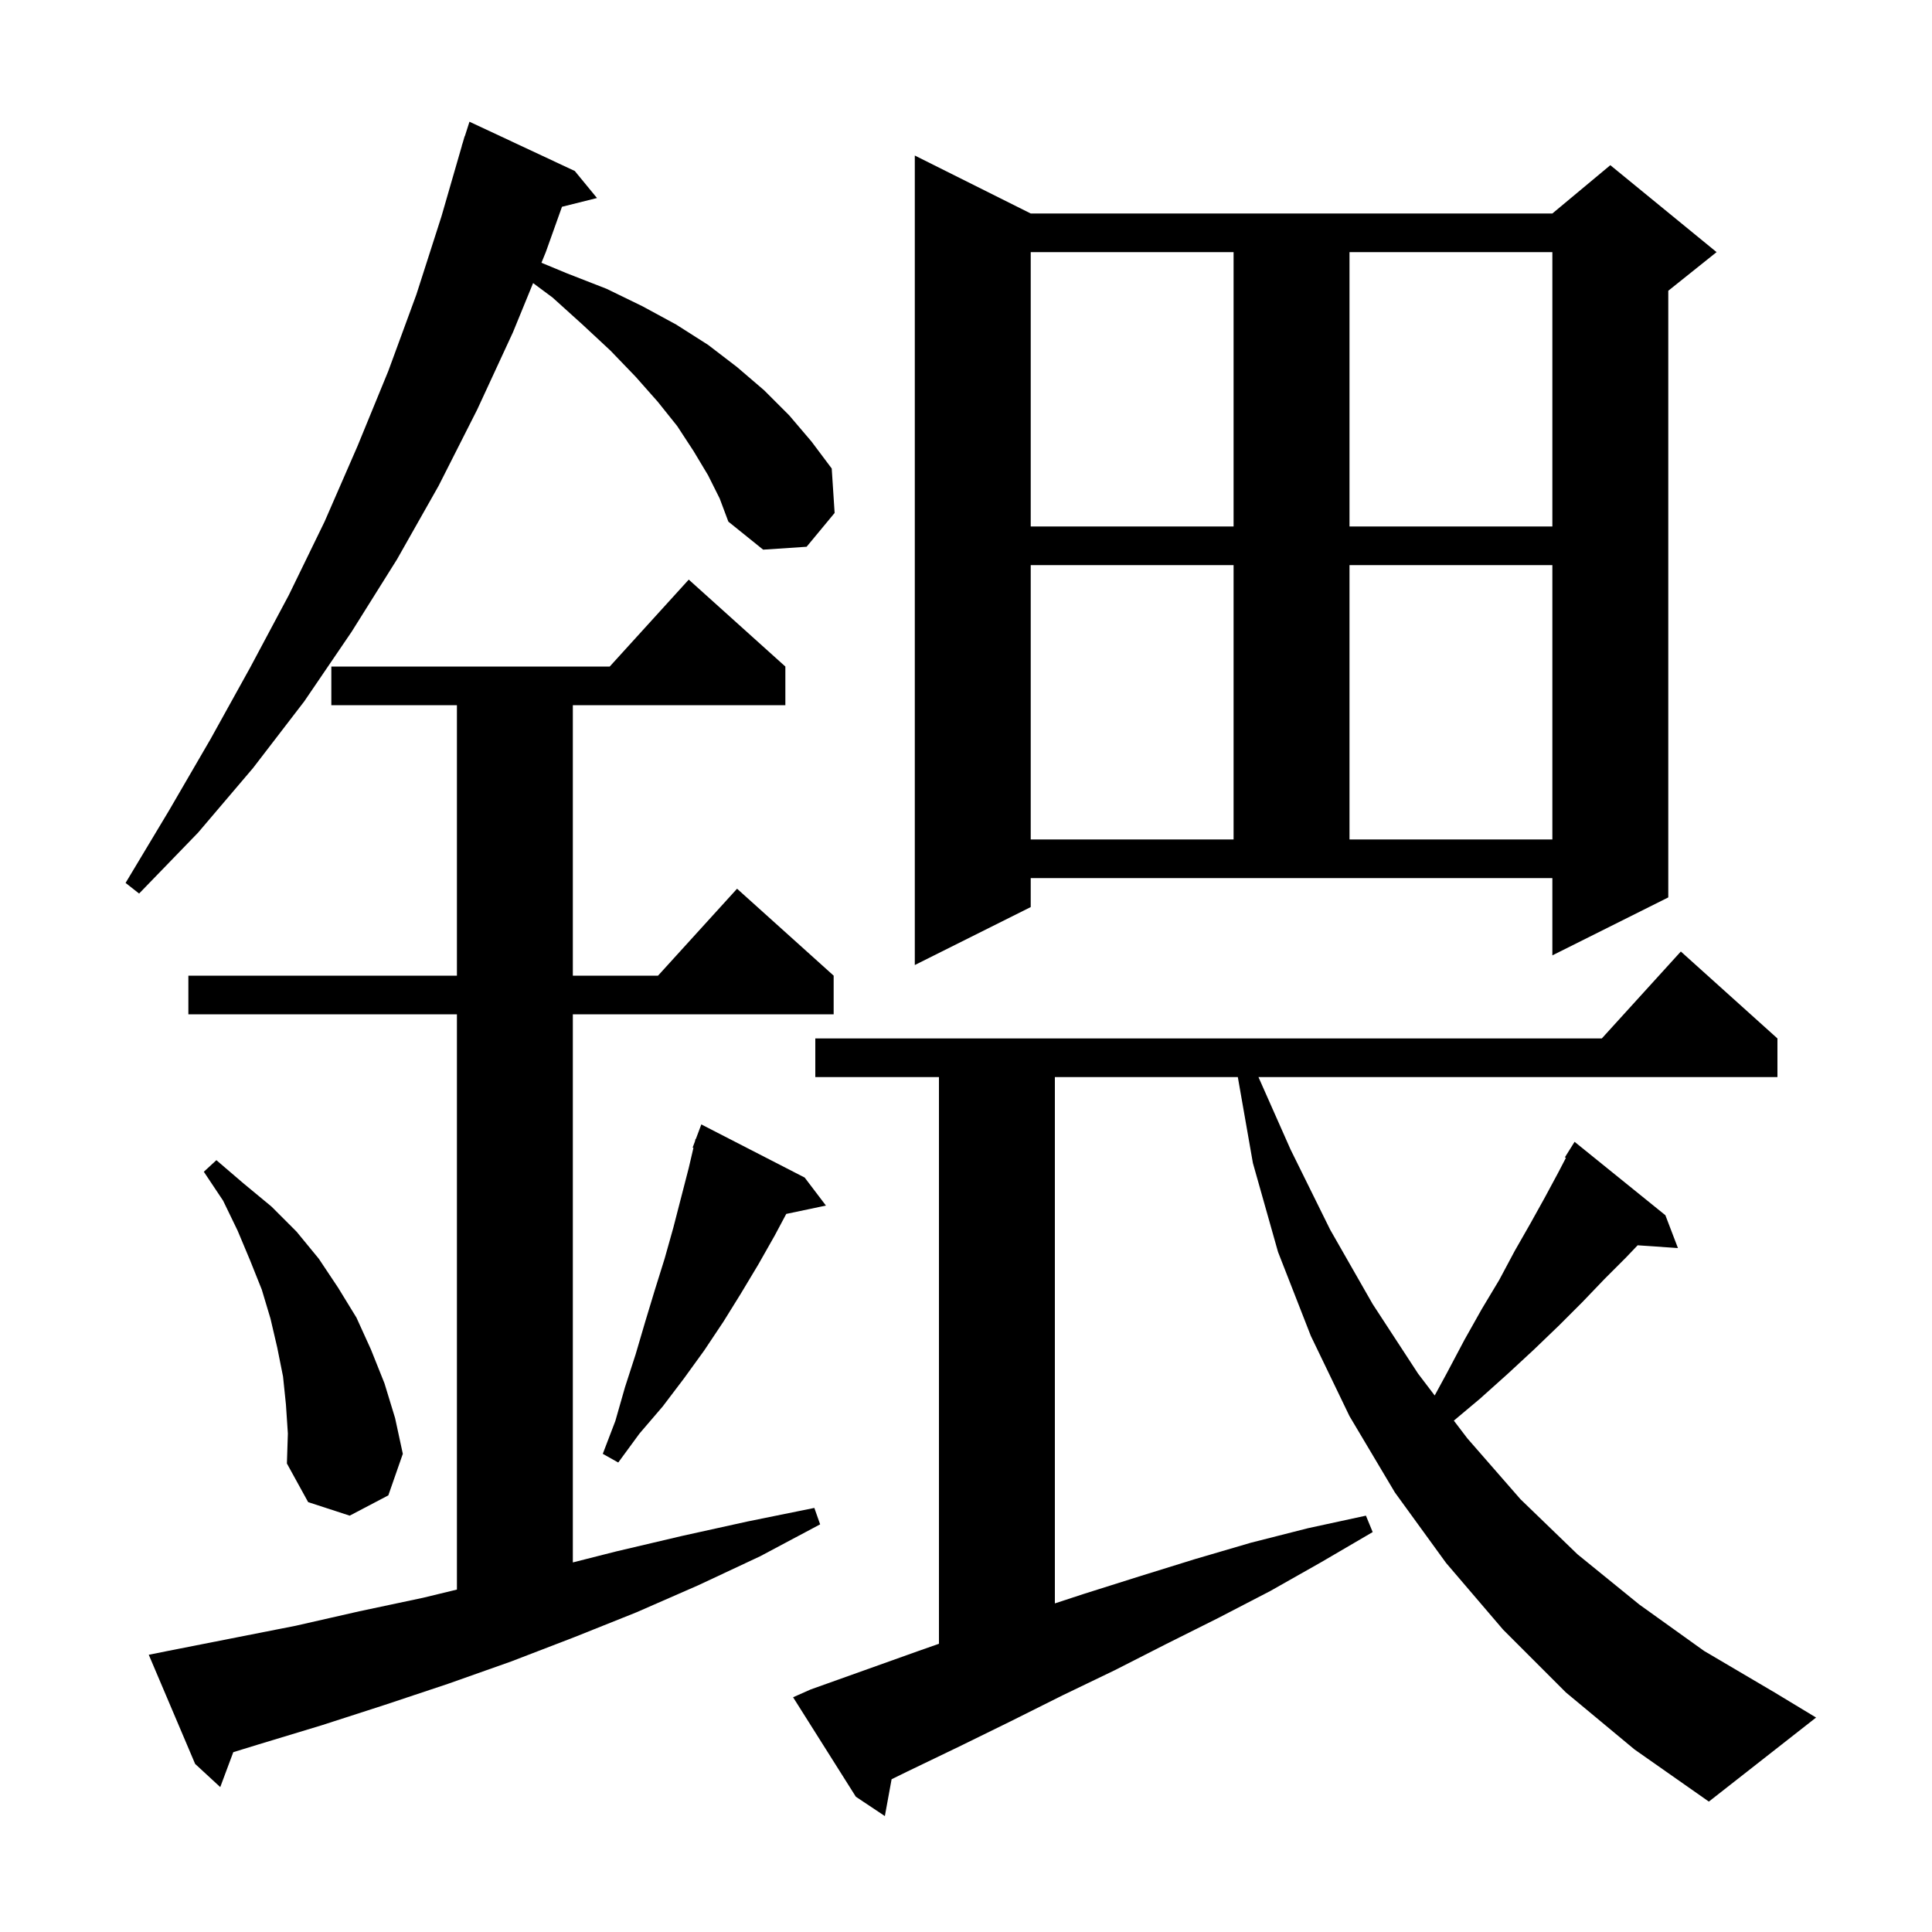 <svg xmlns="http://www.w3.org/2000/svg" xmlns:xlink="http://www.w3.org/1999/xlink" version="1.1" baseProfile="full" viewBox="0 0 200 200" width="200" height="200">
<g fill="black">
<path d="M 162.1 175.2 L 155.6 168.7 L 149.7 161.8 L 144.4 154.5 L 139.7 146.6 L 135.7 138.3 L 132.3 129.6 L 129.7 120.4 L 128.14 111.5 L 109.2 111.5 L 109.2 165.983 L 112.2 165.0 L 117.9 163.2 L 123.7 161.4 L 129.5 159.7 L 135.4 158.2 L 141.4 156.9 L 142.1 158.6 L 136.8 161.7 L 131.5 164.7 L 126.1 167.5 L 120.7 170.2 L 115.4 172.9 L 110.0 175.5 L 104.6 178.2 L 99.3 180.8 L 93.9 183.4 L 92.298 184.186 L 91.6 188.0 L 88.6 186.0 L 82.1 175.7 L 83.9 174.9 L 95.1 170.9 L 97.2 170.163 L 97.2 111.5 L 84.4 111.5 L 84.4 107.5 L 165.818 107.5 L 174.0 98.5 L 184.0 107.5 L 184.0 111.5 L 130.276 111.5 L 133.6 119.0 L 137.7 127.3 L 142.1 135.0 L 146.8 142.2 L 148.519 144.459 L 149.8 142.1 L 151.6 138.7 L 153.4 135.5 L 155.2 132.5 L 156.8 129.5 L 158.4 126.7 L 159.9 124.0 L 161.3 121.4 L 162.102 119.859 L 162.0 119.8 L 163.0 118.2 L 172.4 125.8 L 173.7 129.2 L 169.529 128.912 L 168.3 130.2 L 166.1 132.4 L 163.8 134.8 L 161.4 137.2 L 158.8 139.7 L 156.1 142.2 L 153.2 144.8 L 150.502 147.063 L 151.9 148.9 L 157.4 155.2 L 163.3 160.9 L 169.7 166.1 L 176.4 170.9 L 183.7 175.2 L 188.0 177.8 L 176.9 186.5 L 169.2 181.1 Z M 17.4 170.9 L 30.6 168.3 L 37.2 166.8 L 43.8 165.4 L 47.3 164.552 L 47.3 105.0 L 19.5 105.0 L 19.5 101.0 L 47.3 101.0 L 47.3 73.0 L 34.3 73.0 L 34.3 69.0 L 63.118 69.0 L 71.3 60.0 L 81.3 69.0 L 81.3 73.0 L 59.3 73.0 L 59.3 101.0 L 68.118 101.0 L 76.3 92.0 L 86.3 101.0 L 86.3 105.0 L 59.3 105.0 L 59.3 161.742 L 63.8 160.6 L 70.6 159.0 L 77.4 157.5 L 84.3 156.1 L 84.9 157.8 L 78.7 161.1 L 72.3 164.1 L 65.9 166.9 L 59.4 169.5 L 52.9 172.0 L 46.4 174.3 L 39.8 176.5 L 33.3 178.6 L 26.7 180.6 L 24.149 181.385 L 22.8 185.0 L 20.2 182.6 L 15.4 171.3 Z M 29.6 145.4 L 29.3 142.5 L 28.7 139.5 L 28.0 136.5 L 27.1 133.5 L 25.9 130.5 L 24.6 127.4 L 23.1 124.3 L 21.1 121.3 L 22.4 120.1 L 25.2 122.5 L 28.1 124.9 L 30.7 127.5 L 33.0 130.3 L 35.0 133.3 L 36.9 136.4 L 38.4 139.7 L 39.8 143.2 L 40.9 146.8 L 41.7 150.5 L 40.2 154.8 L 36.2 156.9 L 31.9 155.5 L 29.7 151.5 L 29.8 148.4 Z M 83.3 121.9 L 85.5 124.8 L 81.392 125.665 L 80.2 127.9 L 78.5 130.9 L 76.7 133.9 L 74.9 136.8 L 72.9 139.8 L 70.8 142.7 L 68.6 145.6 L 66.2 148.4 L 64.0 151.4 L 62.4 150.5 L 63.7 147.1 L 64.7 143.6 L 65.8 140.2 L 66.8 136.8 L 67.8 133.5 L 68.8 130.3 L 69.7 127.1 L 71.3 120.9 L 71.785 118.823 L 71.7 118.8 L 71.938 118.165 L 72.0 117.9 L 72.033 117.912 L 72.6 116.4 Z M 106.7 93.9 L 94.7 99.9 L 94.7 16.1 L 106.7 22.1 L 160.7 22.1 L 166.7 17.1 L 177.7 26.1 L 172.7 30.1 L 172.7 92.9 L 160.7 98.9 L 160.7 90.9 L 106.7 90.9 Z M 73.3 49.2 L 71.8 46.7 L 70.1 44.1 L 68.1 41.6 L 65.8 39.0 L 63.2 36.3 L 60.3 33.6 L 57.2 30.8 L 55.187 29.305 L 53.1 34.4 L 49.4 42.4 L 45.4 50.3 L 41.1 57.9 L 36.4 65.4 L 31.5 72.6 L 26.2 79.5 L 20.5 86.2 L 14.4 92.5 L 13.0 91.4 L 17.5 83.9 L 21.8 76.5 L 25.9 69.1 L 29.9 61.6 L 33.6 54.0 L 37.0 46.2 L 40.2 38.4 L 43.1 30.5 L 45.7 22.4 L 47.81 15.102 L 47.8 15.1 L 47.913 14.748 L 48.1 14.1 L 48.118 14.106 L 48.6 12.6 L 59.5 17.7 L 61.8 20.5 L 58.176 21.406 L 56.5 26.1 L 56.049 27.201 L 58.7 28.3 L 62.8 29.9 L 66.5 31.7 L 70.0 33.6 L 73.3 35.7 L 76.3 38.0 L 79.1 40.4 L 81.7 43.0 L 84.0 45.7 L 86.1 48.5 L 86.4 53.1 L 83.5 56.6 L 79.0 56.9 L 75.4 54.0 L 74.5 51.6 Z M 106.7 58.5 L 106.7 86.9 L 127.7 86.9 L 127.7 58.5 Z M 139.7 58.5 L 139.7 86.9 L 160.7 86.9 L 160.7 58.5 Z M 106.7 26.1 L 106.7 54.5 L 127.7 54.5 L 127.7 26.1 Z M 139.7 26.1 L 139.7 54.5 L 160.7 54.5 L 160.7 26.1 Z " />
</g>
</svg>
